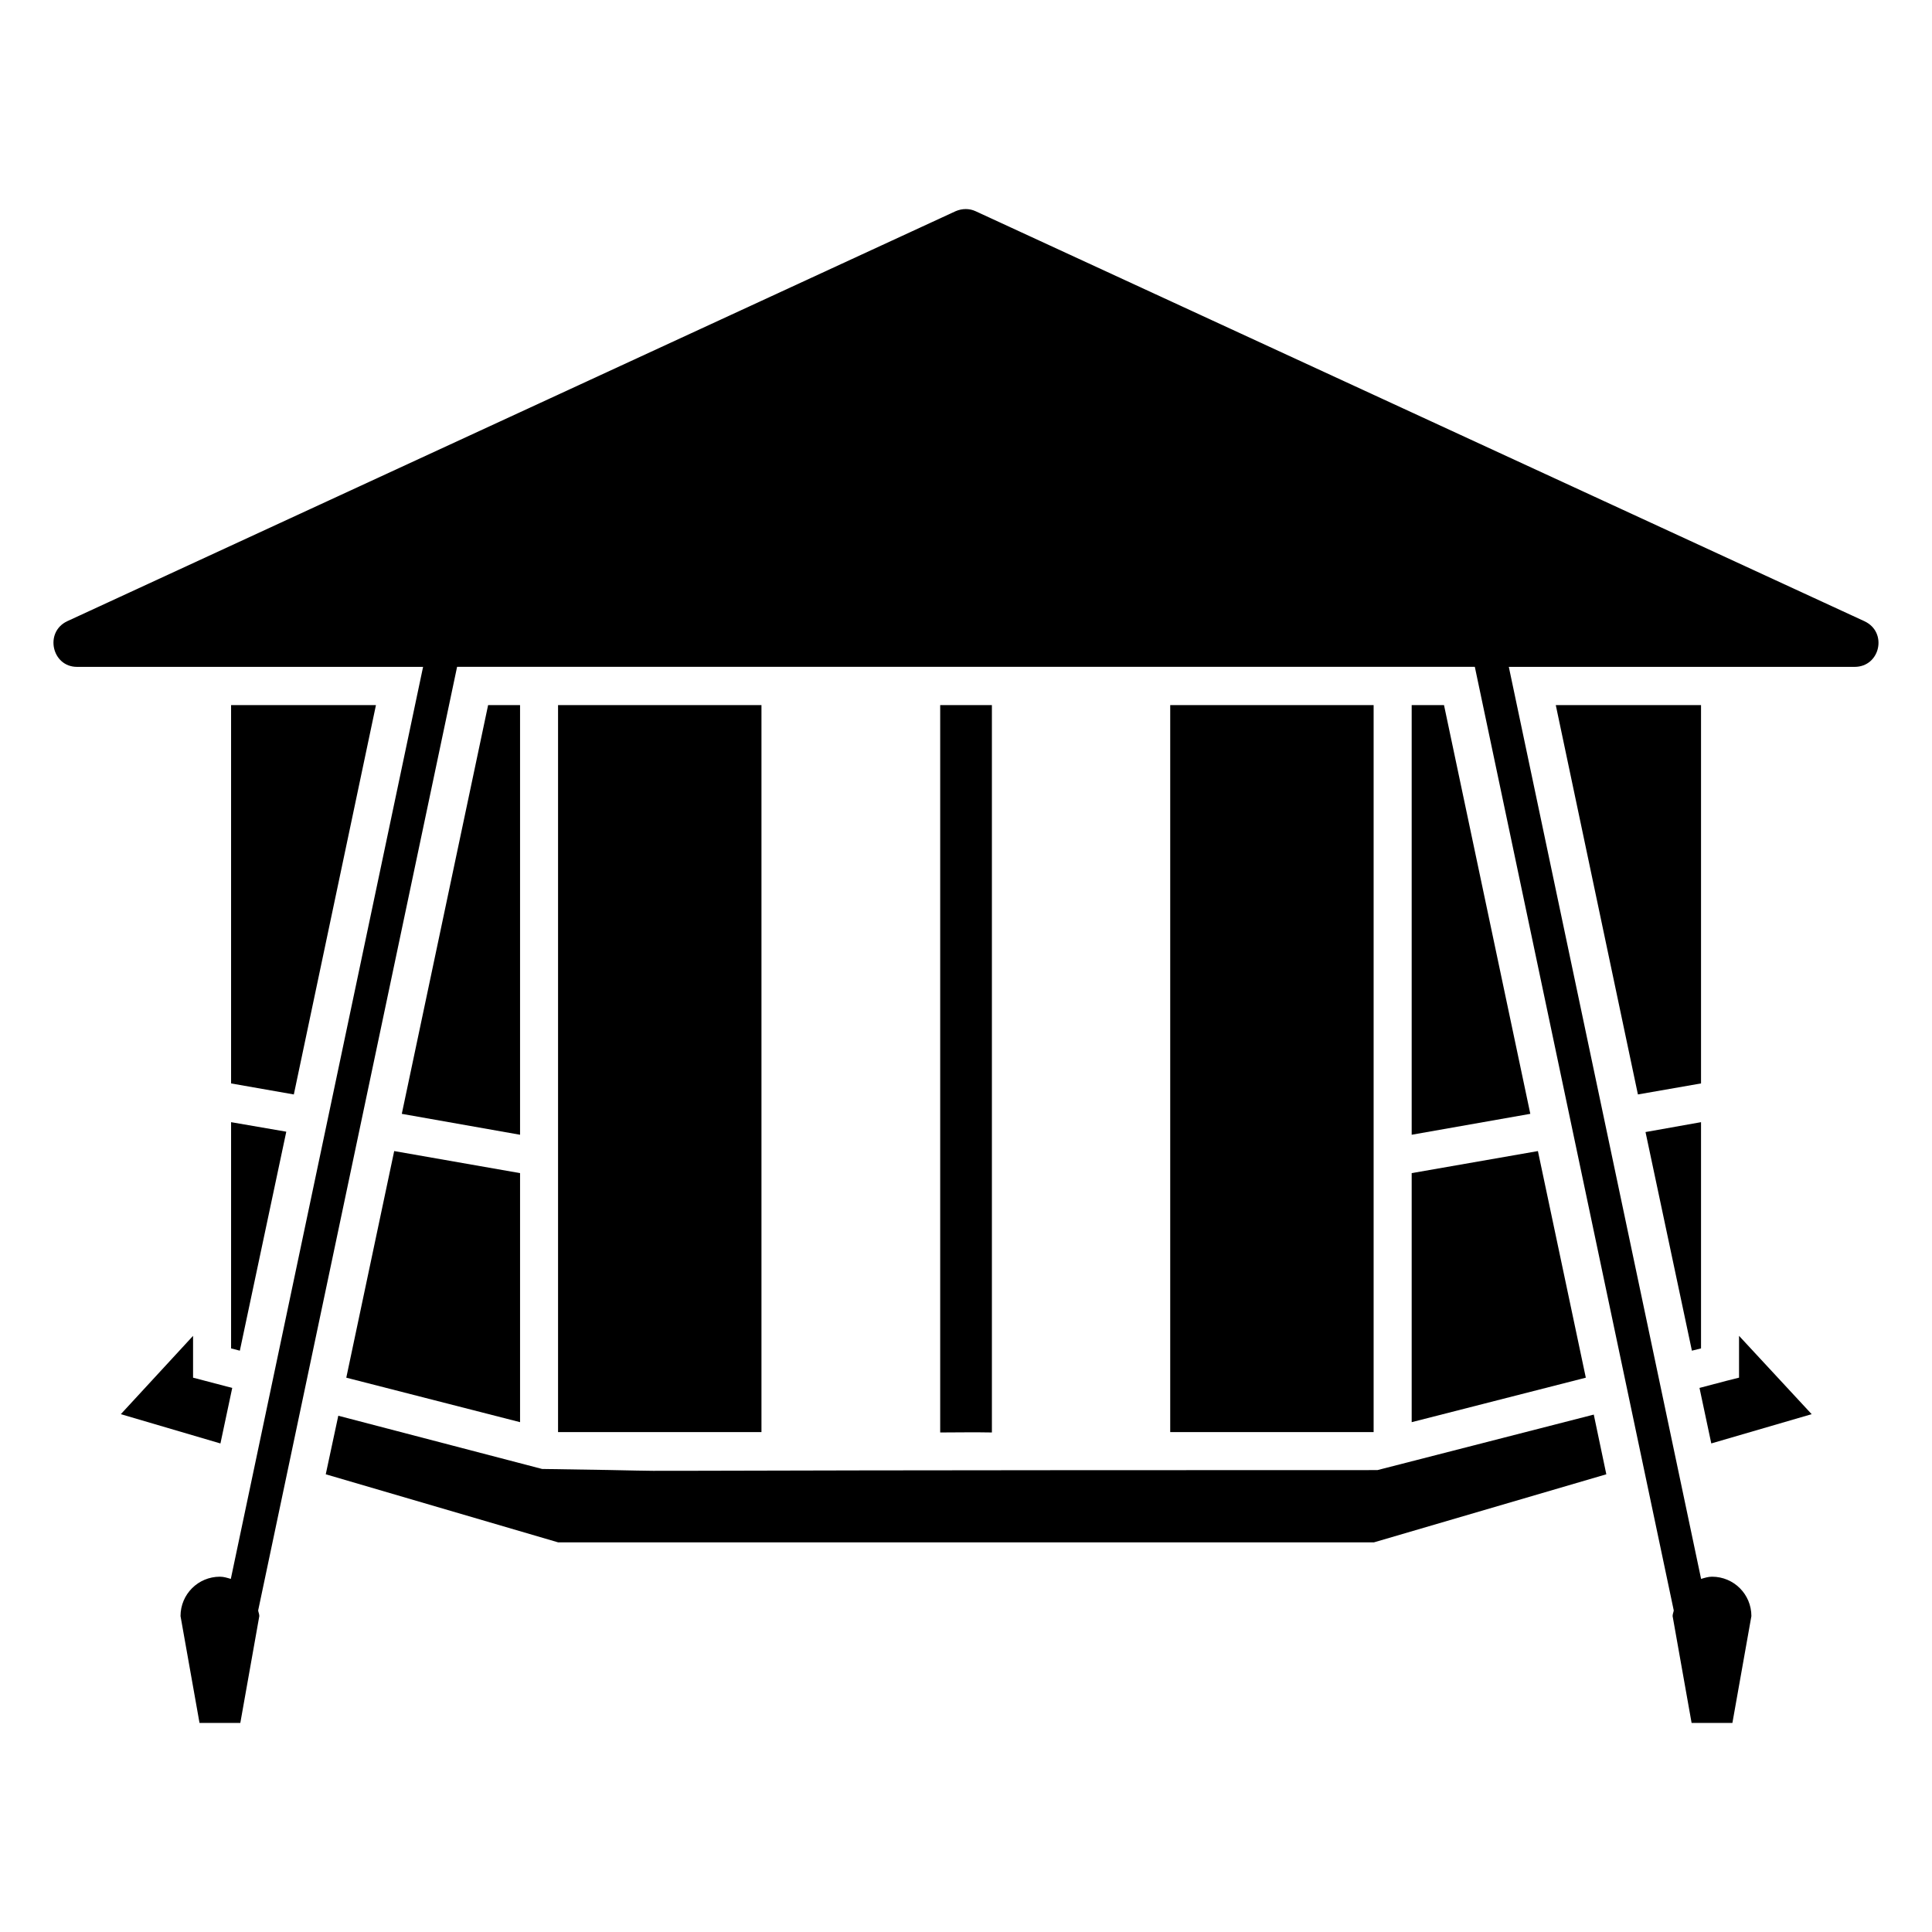 <?xml version="1.0" encoding="UTF-8"?>
<!-- Uploaded to: ICON Repo, www.iconrepo.com, Generator: ICON Repo Mixer Tools -->
<svg fill="#000000" width="800px" height="800px" version="1.1" viewBox="144 144 512 512" xmlns="http://www.w3.org/2000/svg">
 <g>
  <path d="m243.63 330.86h-38.391v100.26l16.629 2.922z"/>
  <path d="m281.82 330.86h-8.465l-22.875 108.32 31.34 5.543z"/>
  <path d="m205.24 501.34 2.32 0.605 12.289-57.941v-0.098l-14.609-2.519z"/>
  <path d="m235.77 509.1 46.051 11.789v-66l-33.355-5.844z"/>
  <path d="m518.11 330.86v113.86l31.438-5.543-22.871-108.32z"/>
  <path d="m594.79 330.86h-38.492l21.766 103.18 16.727-2.922z"/>
  <path d="m518.11 520.89 46.148-11.789-12.695-60.055-33.453 5.844z"/>
  <path d="m594.79 501.34v-59.953l-14.711 2.617 12.293 57.941z"/>
  <path d="m176.02 518.77 26.398 7.762 3.125-14.715-10.379-2.719v-11.082z"/>
  <path d="m509.04 533.59c-262.59 0-156.28 0.605-221.38-0.301l-54.008-14.105-3.324 15.516 61.566 18.035h216.23l61.566-18.035-3.324-15.82c-25.594 6.551-55.016 14.105-57.336 14.711z"/>
  <path d="m624.11 518.77-19.246-20.758v11.082c-0.504 0.102-4.434 1.109-10.48 2.719l3.125 14.711z"/>
  <path d="m454.12 330.86h53.906v192.66h-53.906z"/>
  <path d="m291.89 330.86h53.906v192.66h-53.906z"/>
  <path d="m393.16 330.86v192.76c4.332 0 8.867-0.102 13.703 0v-192.76z"/>
  <path d="m638.14 308.65-235.61-108.68c-1.637-0.754-3.523-0.754-5.281 0l-235.48 108.68c-6.039 2.894-4.023 12.078 2.641 12.078h91.711l-50.953 241.7c-0.938-0.281-1.871-0.586-2.887-0.586-5.785 0-10.441 4.656-10.441 10.441l5.031 28.305h10.816l5.031-28.305c0-0.531-0.227-0.984-0.305-1.492l52.719-250.07h269.71l52.719 250.07c-0.078 0.508-0.305 0.961-0.305 1.492l5.031 28.305h10.816l5.031-28.305c0-5.785-4.652-10.441-10.441-10.441-1.02 0-1.949 0.309-2.887 0.586l-50.957-241.7h91.637c6.793 0 8.805-9.184 2.644-12.078z"/>
 </g>
</svg>